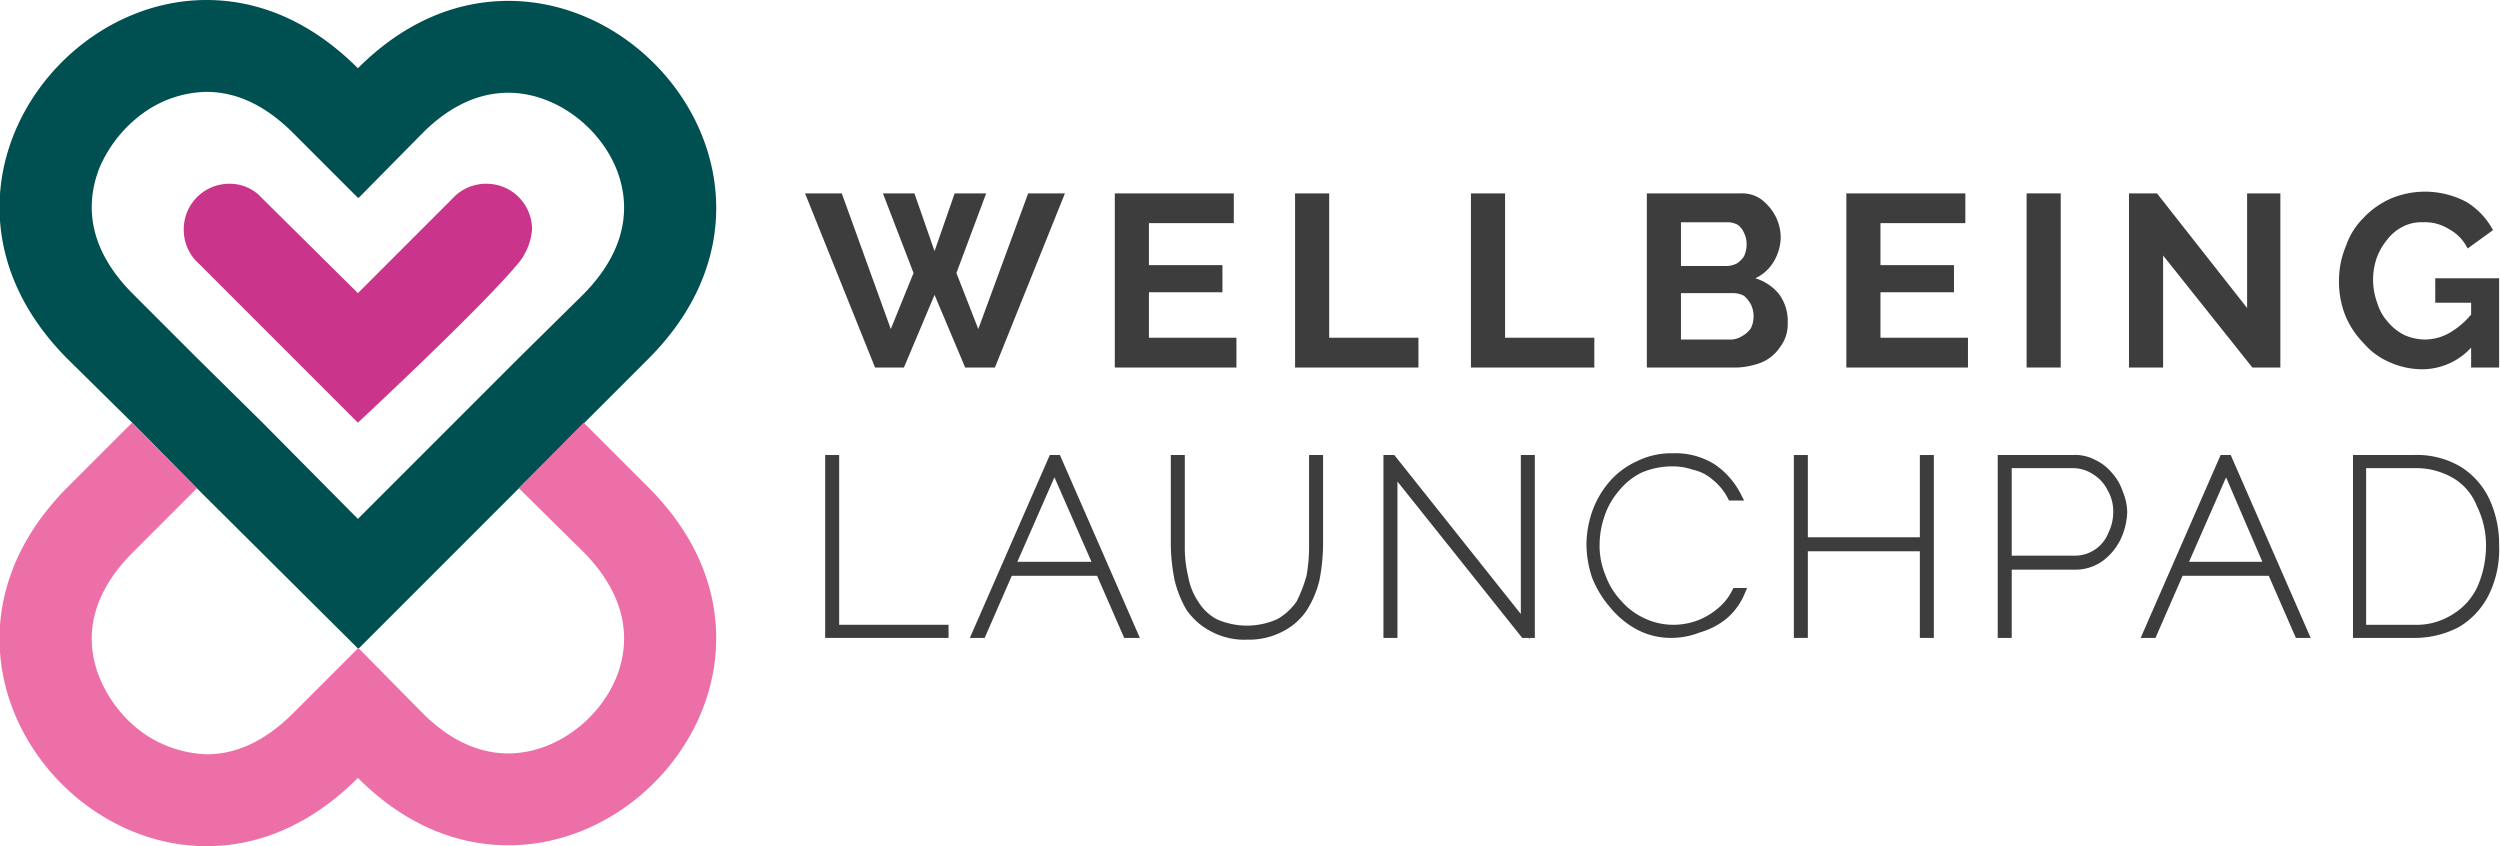 <?xml version="1.0" encoding="UTF-8"?>
<svg xmlns="http://www.w3.org/2000/svg" id="Layer_1" data-name="Layer 1" viewBox="0 0 285.7 96.7">
  <defs>
    <style>.cls-1{fill:#ca348b;}.cls-2{fill:#004f51;}.cls-3{fill:#ed6fa7;}.cls-4,.cls-5{fill:#3d3d3d;}.cls-5{stroke:#3d3d3d;stroke-miterlimit:10;}</style>
  </defs>
  <path class="cls-1" d="M62.9,45.4h0Zm0,51.6Z" transform="translate(-22 -22.9)"></path>
  <path class="cls-2" d="M80.1,23c-5.7,0-11.7,2.2-17.2,7.7-5.5-5.5-11.5-7.8-17.3-7.8-18.3,0-33.4,23.4-15.9,41l7.4,7.3,7.4,7.5L62.9,97H63L81.3,78.7,96.1,63.9C113.6,46.4,98.5,23,80.1,23Zm8.6,33.5-7.4,7.3-7.4,7.4-11,11L52,71.2l-7.5-7.4-7.3-7.3c-5.7-5.7-5.2-11-3.8-14.5a15,15,0,0,1,5-6.2,12.7,12.7,0,0,1,7.2-2.4c3.5,0,6.8,1.6,9.9,4.7l7.4,7.4H63l7.3-7.4c3.1-3.1,6.4-4.6,9.8-4.6,5.1,0,10.2,3.6,12.3,8.6C93.8,45.5,94.3,50.8,88.7,56.5Z" transform="translate(-22 -22.9)"></path>
  <path class="cls-3" d="M96.1,78.6l-7.4-7.4-7.4,7.5L88.7,86c5.6,5.7,5.1,11,3.7,14.4-2.1,5-7.2,8.6-12.3,8.6-3.4,0-6.7-1.5-9.8-4.6L63,97h-.1l-7.4,7.4c-3.1,3.1-6.4,4.7-9.9,4.7a13.5,13.5,0,0,1-7.2-2.4,14.7,14.7,0,0,1-5-6.3C32,97,31.5,91.7,37.2,86l7.3-7.3-7.4-7.5-7.4,7.4c-17.5,17.6-2.4,41,15.9,41,5.8,0,11.8-2.3,17.3-7.8,5.5,5.5,11.5,7.7,17.2,7.7C98.5,119.5,113.6,96.1,96.1,78.6Z" transform="translate(-22 -22.9)"></path>
  <path class="cls-1" d="M82.8,49.1a6.9,6.9,0,0,1-1.5,3.8c-4.1,5-18.4,18.3-18.4,18.3h0L44.8,53.1A5.2,5.2,0,0,1,43,49.2a5.2,5.2,0,0,1,5.2-5.3,4.9,4.9,0,0,1,3.7,1.6l11,10.9L73.7,45.6a5.2,5.2,0,0,1,3.9-1.7A5.2,5.2,0,0,1,82.8,49.1Z" transform="translate(-22 -22.9)"></path>
  <path class="cls-4" d="M122.9,45h3.6l2.3,6.6,2.3-6.6h3.6l-3.4,9.1,2.5,6.4L139.5,45h4.2l-8,19.9h-3.4l-3.5-8.3-3.5,8.3H122L114,45h4.2l5.6,15.5,2.6-6.4Z" transform="translate(-22 -22.9)"></path>
  <path class="cls-4" d="M163.3,61.5v3.4H149.4V45H163v3.4h-9.7v4.8h8.4v3.1h-8.4v5.2Z" transform="translate(-22 -22.9)"></path>
  <path class="cls-4" d="M170,64.9V45h3.9V61.5h10.2v3.4Z" transform="translate(-22 -22.9)"></path>
  <path class="cls-4" d="M190.1,64.9V45H194V61.5h10.2v3.4Z" transform="translate(-22 -22.9)"></path>
  <path class="cls-4" d="M226.3,59.8a4.3,4.3,0,0,1-.9,2.8,4.7,4.7,0,0,1-2.3,1.8,8.6,8.6,0,0,1-3.2.5h-9.7V45h10.7a3.8,3.8,0,0,1,2.4.7,5.8,5.8,0,0,1,1.6,1.9,5.4,5.4,0,0,1,.6,2.5,5.6,5.6,0,0,1-.8,2.7,4.8,4.8,0,0,1-2.1,1.9,5.6,5.6,0,0,1,2.7,1.8A5.2,5.2,0,0,1,226.3,59.8ZM214.1,48.3v5h5.2a2.7,2.7,0,0,0,1.2-.3,3,3,0,0,0,.8-.8,3.2,3.2,0,0,0,.3-1.4,2.8,2.8,0,0,0-.3-1.3,2.2,2.2,0,0,0-.7-.9,2.4,2.4,0,0,0-1.2-.3Zm8.3,10.8a3.2,3.2,0,0,0-.3-1.4,3.9,3.9,0,0,0-.8-1,2.7,2.7,0,0,0-1.2-.3h-6v5.3h5.8a2.5,2.5,0,0,0,1.2-.4,2.8,2.8,0,0,0,1-.9A3.1,3.1,0,0,0,222.4,59.1Z" transform="translate(-22 -22.9)"></path>
  <path class="cls-4" d="M246.9,61.5v3.4H233V45h13.6v3.4h-9.7v4.8h8.4v3.1h-8.4v5.2Z" transform="translate(-22 -22.9)"></path>
  <path class="cls-4" d="M253.6,64.9V45h3.9V64.9Z" transform="translate(-22 -22.9)"></path>
  <path class="cls-4" d="M269.2,52.1V64.9h-3.9V45h3.2l10.3,13.1V45h3.8V64.9h-3.2Z" transform="translate(-22 -22.9)"></path>
  <path class="cls-4" d="M298.8,65.1a9.1,9.1,0,0,1-3.7-.8,8.1,8.1,0,0,1-3-2.2,9.9,9.9,0,0,1-2.1-3.2,10.5,10.5,0,0,1-.7-4,10.1,10.1,0,0,1,.8-3.9,8.3,8.3,0,0,1,2-3.2,9.7,9.7,0,0,1,3.1-2.2,10.1,10.1,0,0,1,8.7.4,8.4,8.4,0,0,1,3,3.2L304,51.3a5,5,0,0,0-2.1-2.2,5.2,5.2,0,0,0-3-.8,4.6,4.6,0,0,0-2.3.5,5.2,5.2,0,0,0-1.8,1.5,7.2,7.2,0,0,0-1.2,2.1,7.7,7.7,0,0,0,.1,5.2,5.5,5.5,0,0,0,1.2,2.1,5.8,5.8,0,0,0,1.9,1.5,5.9,5.9,0,0,0,2.3.5,5.7,5.7,0,0,0,2.9-.8,9.4,9.4,0,0,0,2.6-2.3v3.8A7.6,7.6,0,0,1,298.8,65.1Zm5.6-7.6h-4.1V54.7h7.3V64.9h-3.2Z" transform="translate(-22 -22.9)"></path>
  <path class="cls-5" d="M116.8,95.3V75.4h.6V94.8h12.5v.5Z" transform="translate(-22 -22.9)"></path>
  <path class="cls-5" d="M142.3,75.4h.5l8.7,19.9h-.7l-3.1-7.1H137.3l-3.1,7.1h-.6Zm5.2,12.2-5-11.4-5,11.4Z" transform="translate(-22 -22.9)"></path>
  <path class="cls-5" d="M164.5,95.5a7.5,7.5,0,0,1-3.9-.9,7.2,7.2,0,0,1-2.6-2.3,12,12,0,0,1-1.3-3.3,22.1,22.1,0,0,1-.4-3.7V75.4h.6v9.9a14.7,14.7,0,0,0,.4,3.6,7.9,7.9,0,0,0,1.2,3,6.1,6.1,0,0,0,2.3,2.2,9,9,0,0,0,7.4,0,7.3,7.3,0,0,0,2.4-2.2,16.6,16.6,0,0,0,1.2-3.1,19.8,19.8,0,0,0,.3-3.5V75.4h.6v9.9a22.2,22.2,0,0,1-.4,3.8,11,11,0,0,1-1.4,3.3,6.7,6.7,0,0,1-2.5,2.2A7.8,7.8,0,0,1,164.5,95.5Z" transform="translate(-22 -22.9)"></path>
  <path class="cls-5" d="M181.2,76.5V95.3h-.6V75.4h.5l15.2,19.1V75.4h.6V95.3h-.7Z" transform="translate(-22 -22.9)"></path>
  <path class="cls-5" d="M203.8,85.2a11.3,11.3,0,0,1,.6-3.6,10.1,10.1,0,0,1,1.8-3.2,8.6,8.6,0,0,1,3-2.3,8.4,8.4,0,0,1,4-.9,7.9,7.9,0,0,1,4.5,1.2,8.6,8.6,0,0,1,2.8,3.2h-.6a7.1,7.1,0,0,0-1.9-2.3,5.5,5.5,0,0,0-2.4-1.2,7.3,7.3,0,0,0-2.5-.4,9.2,9.2,0,0,0-3.8.8,8.2,8.2,0,0,0-2.7,2.2,9,9,0,0,0-1.7,3,10.7,10.7,0,0,0-.6,3.5,9.2,9.2,0,0,0,.7,3.6,8.9,8.9,0,0,0,1.9,3.1,8.3,8.3,0,0,0,2.8,2.1,8.1,8.1,0,0,0,3.4.8,8.4,8.4,0,0,0,2.7-.4,8.2,8.2,0,0,0,2.6-1.4,6.8,6.8,0,0,0,2-2.4h.5a7,7,0,0,1-1.9,2.6,8,8,0,0,1-2.9,1.5,8.5,8.5,0,0,1-3.1.6,7.8,7.8,0,0,1-3.7-.9,9.6,9.6,0,0,1-2.9-2.4,11.2,11.2,0,0,1-2-3.3A11.9,11.9,0,0,1,203.8,85.2Z" transform="translate(-22 -22.9)"></path>
  <path class="cls-5" d="M242.5,75.4V95.3h-.6V85.4H228.1v9.9h-.6V75.4h.6v9.4h13.8V75.4Z" transform="translate(-22 -22.9)"></path>
  <path class="cls-5" d="M250.8,95.3V75.4h8.1a4.3,4.3,0,0,1,2.3.5,4.9,4.9,0,0,1,1.8,1.4,5.2,5.2,0,0,1,1.1,1.9,5.9,5.9,0,0,1,.5,2.2,7.3,7.3,0,0,1-.7,2.9,6.2,6.2,0,0,1-1.9,2.3,4.8,4.8,0,0,1-2.9.9h-7.7v7.8Zm.6-8.4h7.7a4.6,4.6,0,0,0,4.3-2.9,5.8,5.8,0,0,0,.6-2.6,5.2,5.2,0,0,0-.7-2.7,4.9,4.9,0,0,0-1.8-2,4.7,4.7,0,0,0-2.6-.8h-7.5Z" transform="translate(-22 -22.9)"></path>
  <path class="cls-5" d="M276.1,75.4h.5l8.7,19.9h-.6l-3.1-7.1H271.1L268,95.3h-.6Zm5.2,12.2-4.9-11.4-5,11.4Z" transform="translate(-22 -22.9)"></path>
  <path class="cls-5" d="M291.4,95.3V75.4h6.4a9.3,9.3,0,0,1,5.2,1.3,8.3,8.3,0,0,1,3.1,3.6,11.8,11.8,0,0,1,1,5,11.2,11.2,0,0,1-1.1,5.3,8.4,8.4,0,0,1-3.2,3.5,10.3,10.3,0,0,1-5,1.2Zm15.2-10a10.6,10.6,0,0,0-1.1-4.8,6.9,6.9,0,0,0-2.9-3.4,9,9,0,0,0-4.8-1.2h-5.9V94.8h5.9a8.2,8.2,0,0,0,4.8-1.3,7.7,7.7,0,0,0,3-3.4A12.1,12.1,0,0,0,306.6,85.3Z" transform="translate(-22 -22.9)"></path>
</svg>
